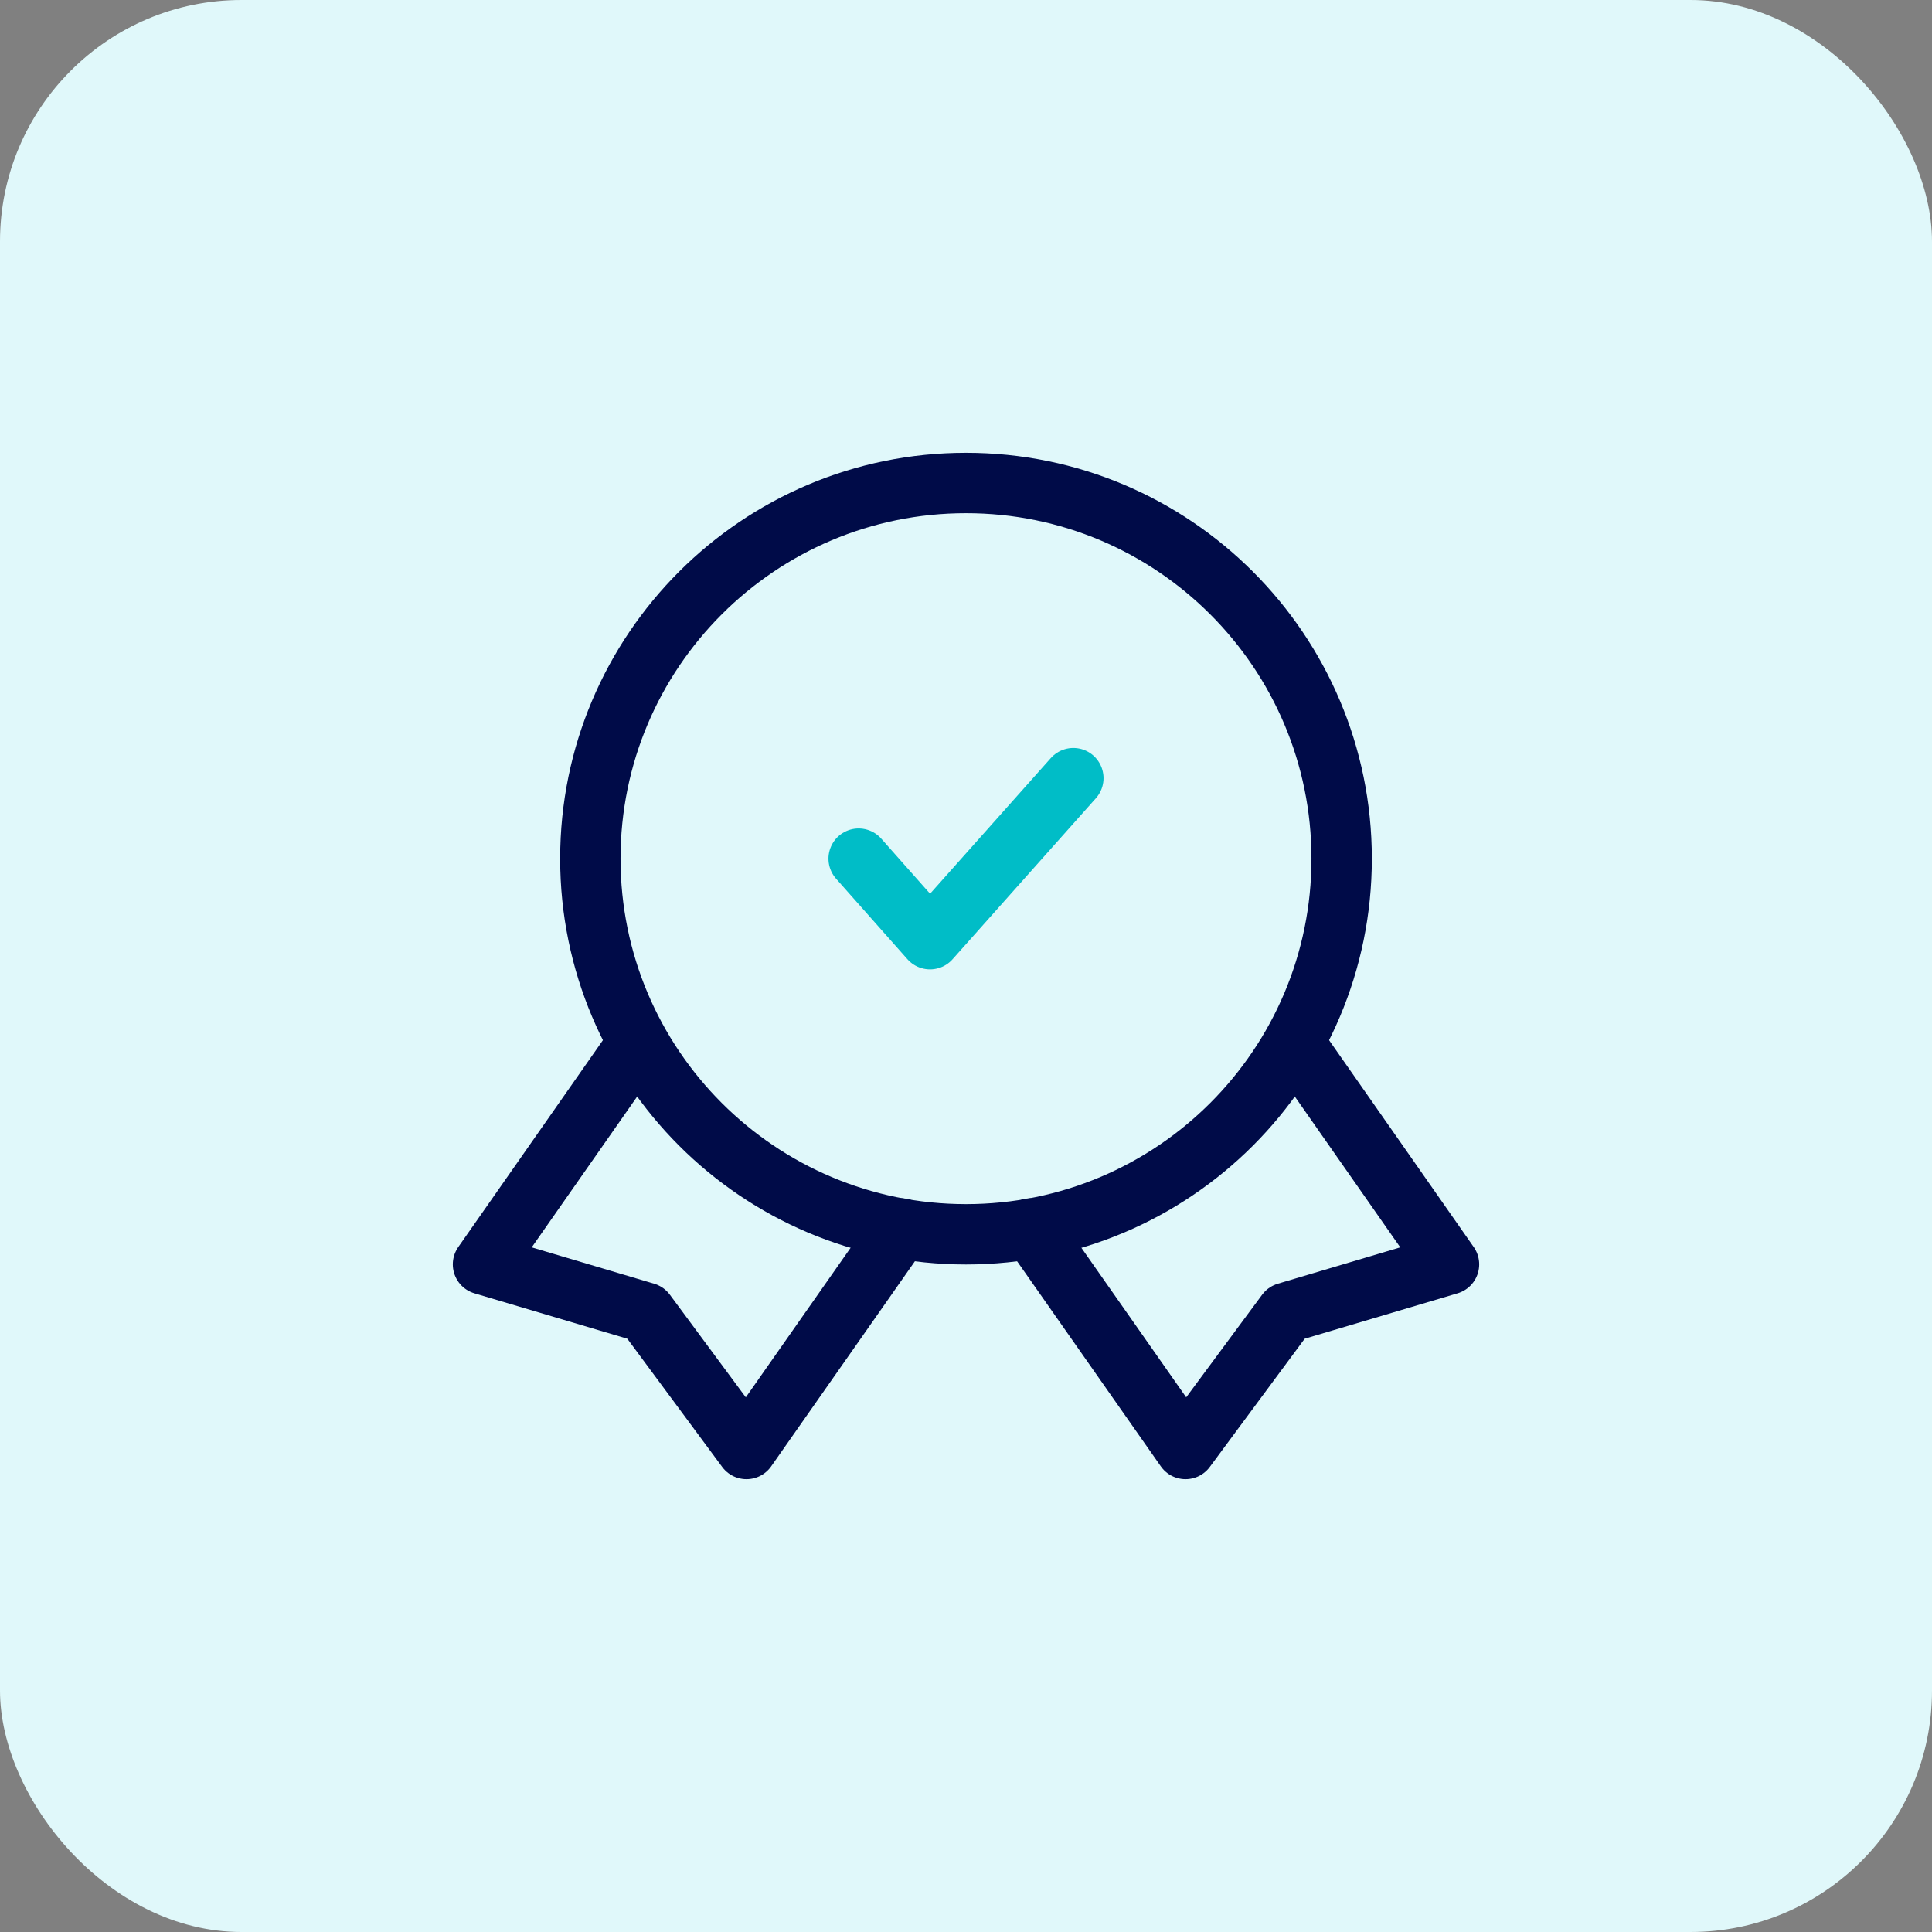 <svg width="32" height="32" viewBox="0 0 32 32" fill="none" xmlns="http://www.w3.org/2000/svg">
<rect x="0" y="0" width="32" height="32" fill="#808080" stroke="none"/>
<rect width="32" height="32" rx="4" fill="#E0F8FA"/>
<path d="M14.222 14.222L15.404 15.556L17.778 12.889" stroke="#00BDC7" stroke-linecap="round" stroke-linejoin="round"/>
<path d="M10.48 17.395L8 20.942L10.693 21.742L12.364 24L14.924 20.347" stroke="#000B48" stroke-linecap="round" stroke-linejoin="round"/>
<path d="M21.52 17.395L24 20.942L21.307 21.742L19.636 24L17.076 20.347" stroke="#000B48" stroke-linecap="round" stroke-linejoin="round"/>
<path d="M16 20.444C19.436 20.444 22.222 17.659 22.222 14.222C22.222 10.786 19.436 8 16 8C12.564 8 9.778 10.786 9.778 14.222C9.778 17.659 12.564 20.444 16 20.444Z" stroke="#000B48" stroke-linecap="round" stroke-linejoin="round"/>
</svg>
